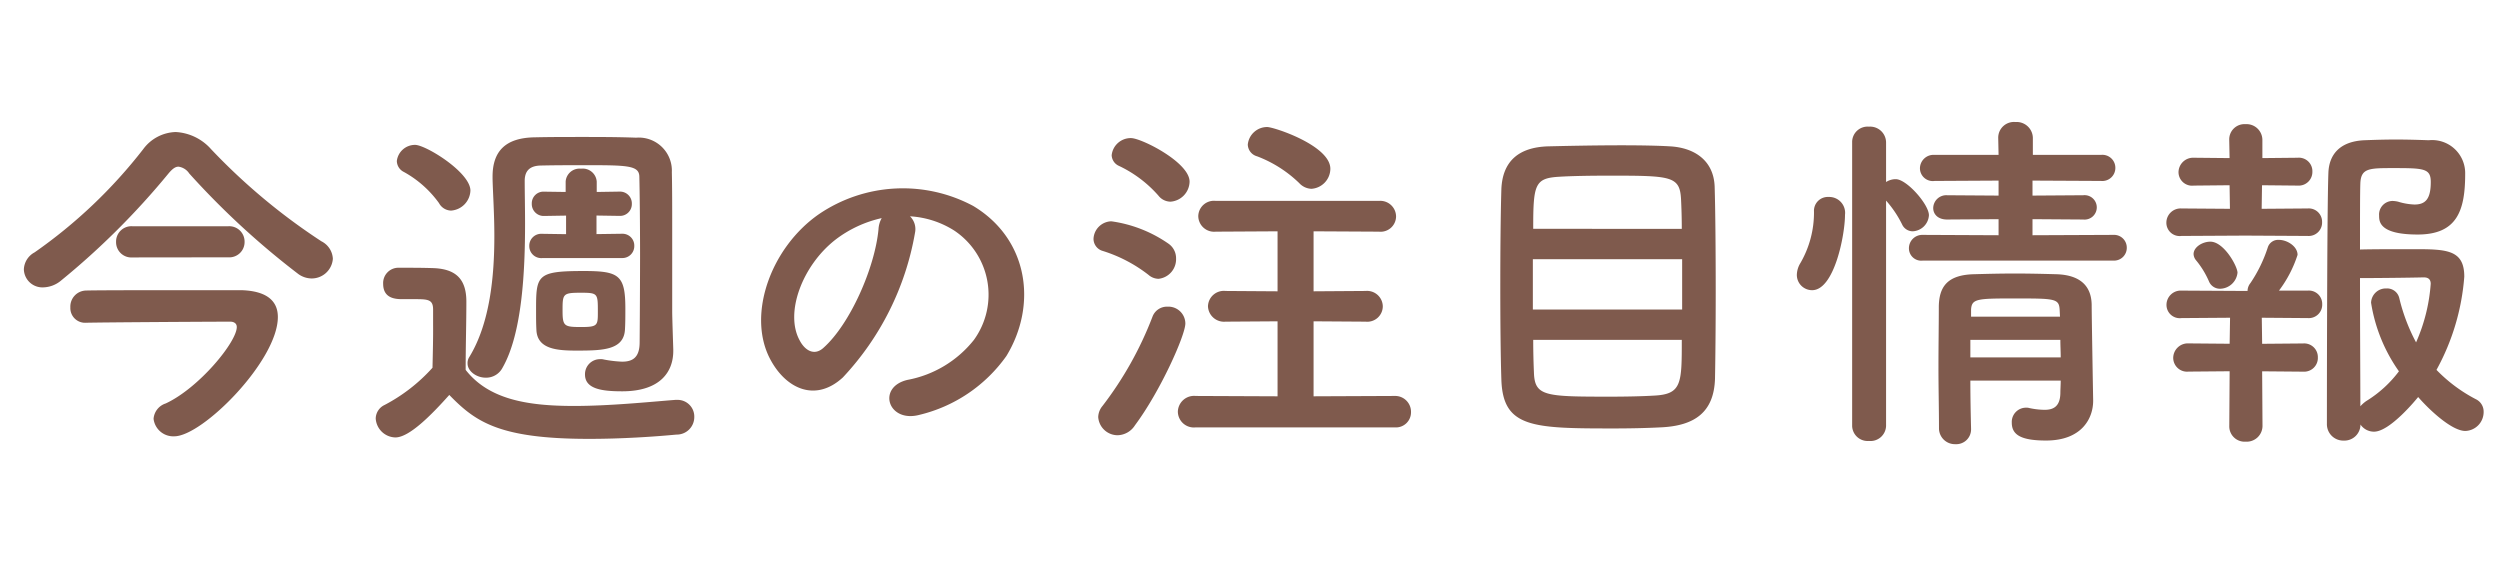 <svg xmlns="http://www.w3.org/2000/svg" width="168" height="38" viewBox="0 0 168 38"><g transform="translate(0 -84)"><path d="M0,0H168V38H0Z" transform="translate(0 84)" fill="#fff"/><path d="M22.368-10.608a1.386,1.386,0,0,0-.768-1.176,41.3,41.3,0,0,1-7.416-6.192,3.42,3.42,0,0,0-2.376-1.152,2.815,2.815,0,0,0-2.184,1.152,33.483,33.483,0,0,1-7.3,6.936,1.359,1.359,0,0,0-.72,1.128A1.246,1.246,0,0,0,2.9-8.688a1.937,1.937,0,0,0,1.2-.456,51.172,51.172,0,0,0,7.224-7.2c.264-.312.456-.456.672-.456a1.031,1.031,0,0,1,.72.456,53.71,53.71,0,0,0,7.344,6.768,1.548,1.548,0,0,0,.864.288A1.425,1.425,0,0,0,22.368-10.608Zm-7.032-.1a1.027,1.027,0,0,0,1.1-1.032,1.032,1.032,0,0,0-1.1-1.056H8.9a1.032,1.032,0,0,0-1.1,1.056A1.027,1.027,0,0,0,8.9-10.7ZM16.224-8.5H13.392c-2.928,0-6.816,0-7.608.024A1.078,1.078,0,0,0,4.728-7.344.987.987,0,0,0,5.784-6.312h.048c.912-.024,7.968-.072,9.648-.072.216,0,.432.1.432.36,0,1.008-2.544,4.1-4.776,5.136A1.175,1.175,0,0,0,10.32.144,1.333,1.333,0,0,0,11.712,1.32c1.9,0,6.96-5.088,6.96-8.016C18.672-7.8,17.9-8.448,16.224-8.5Zm25.56-2.16a.8.8,0,0,0,.84-.816.793.793,0,0,0-.816-.816h-.024l-1.7.024v-1.248l1.536.024h.024a.793.793,0,0,0,.816-.816.793.793,0,0,0-.816-.816h-.024L40.1-15.1v-.7a.941.941,0,0,0-1.056-.864.933.933,0,0,0-1.032.864v.7L36.6-15.12h-.024a.786.786,0,0,0-.84.816.8.8,0,0,0,.84.816H36.6l1.44-.024v1.248l-1.608-.024h-.024a.8.8,0,0,0-.84.816.806.806,0,0,0,.864.816Zm1.2,5.664c0,1.032-.48,1.3-1.176,1.3a8.017,8.017,0,0,1-1.224-.144.74.74,0,0,0-.24-.024,1.009,1.009,0,0,0-1.032,1.032c0,.984,1.176,1.128,2.5,1.128,2.568,0,3.432-1.32,3.432-2.712v-.1c-.024-.792-.072-2.184-.072-2.544v-5.472c0-1.44,0-2.88-.024-3.888a2.223,2.223,0,0,0-2.4-2.328c-1.3-.048-2.52-.048-3.744-.048-.984,0-1.992,0-3.048.024-1.992.024-2.856.936-2.856,2.64v.144c.024.984.12,2.352.12,3.864,0,2.664-.288,5.832-1.68,8.112a.741.741,0,0,0-.12.432c0,.528.6.96,1.224.96a1.243,1.243,0,0,0,1.128-.672c1.32-2.3,1.512-6.5,1.512-9.672,0-1.128-.024-2.136-.024-2.88,0-.624.288-1.008,1.056-1.032,1.08-.024,2.064-.024,3.072-.024,2.832,0,3.576.024,3.576.792.024.96.048,3.144.048,5.328C43.008-7.872,42.984-4.992,42.984-4.992ZM42-5.9c.024-.408.024-.888.024-1.368,0-2.256-.432-2.52-2.808-2.52-3.168,0-3.192.288-3.192,2.664,0,.456,0,.888.024,1.32C36.12-4.536,37.44-4.44,38.736-4.44,40.488-4.44,41.952-4.464,42-5.9ZM30.312-13.848a1.4,1.4,0,0,0,1.3-1.344c0-1.224-3-3.072-3.72-3.072a1.229,1.229,0,0,0-1.224,1.08.839.839,0,0,0,.48.744A7.167,7.167,0,0,1,29.5-14.352.948.948,0,0,0,30.312-13.848ZM29.064-3.288a11.486,11.486,0,0,1-3.216,2.5,1.028,1.028,0,0,0-.6.912,1.357,1.357,0,0,0,1.32,1.272c.936,0,2.424-1.512,3.624-2.856,1.752,1.8,3.336,2.952,9.384,2.952,2.184,0,4.368-.144,5.88-.288a1.176,1.176,0,0,0,1.2-1.176A1.121,1.121,0,0,0,45.5-1.128h-.12c-1.824.144-4.416.408-6.816.408-3.168,0-5.736-.456-7.272-2.424,0-1.536.048-3.192.048-4.584,0-1.536-.72-2.208-2.256-2.256-.792-.024-1.464-.024-2.328-.024a1.028,1.028,0,0,0-1.008,1.08c0,1.008.864,1.032,1.32,1.032h.936c.816,0,1.1.072,1.1.7v.984C29.112-5.3,29.088-4.368,29.064-3.288ZM40.176-7.056c0,.912,0,1.032-1.1,1.032-1.176,0-1.272-.048-1.272-1.128,0-1.1.024-1.176,1.224-1.176C40.176-8.328,40.176-8.28,40.176-7.056Zm20.976-6.408a6.225,6.225,0,0,1,2.976.96,5.18,5.18,0,0,1,1.32,7.344,7.436,7.436,0,0,1-4.464,2.688c-2.064.48-1.32,2.9.792,2.352a10.033,10.033,0,0,0,5.856-3.96C69.72-7.512,69.12-11.928,65.4-14.16a10.027,10.027,0,0,0-10.368.552c-3.216,2.232-4.824,6.7-3.312,9.672,1.056,2.064,3.072,3,4.92,1.3a18.9,18.9,0,0,0,4.848-9.72A1.2,1.2,0,0,0,61.152-13.464Zm-1.9.12a1.7,1.7,0,0,0-.216.744c-.24,2.592-1.92,6.408-3.72,7.992-.6.528-1.224.168-1.584-.528-1.008-1.848.192-5.04,2.424-6.768A7.953,7.953,0,0,1,59.256-13.344Zm28.872-1.968A1.362,1.362,0,0,0,89.4-16.656c0-1.56-3.792-2.808-4.248-2.808a1.307,1.307,0,0,0-1.3,1.176.841.841,0,0,0,.624.792,8.271,8.271,0,0,1,2.832,1.8A1.171,1.171,0,0,0,88.128-15.312Zm-9.456.864a1.38,1.38,0,0,0,1.272-1.344c0-1.3-3.24-2.928-3.936-2.928a1.287,1.287,0,0,0-1.3,1.152.819.819,0,0,0,.5.72,8.179,8.179,0,0,1,2.64,1.992A1.042,1.042,0,0,0,78.672-14.448ZM93.72.72a1.015,1.015,0,0,0,1.1-1.032,1.065,1.065,0,0,0-1.1-1.08l-5.448.024v-5.04l3.5.024a1.043,1.043,0,0,0,1.152-1.032,1.057,1.057,0,0,0-1.152-1.032l-3.5.024v-4.032l4.392.024a1.04,1.04,0,0,0,1.152-1.008A1.061,1.061,0,0,0,92.664-14.5H81.7a1.052,1.052,0,0,0-1.176,1.032A1.065,1.065,0,0,0,81.7-12.432l4.152-.024v4.032l-3.5-.024a1.065,1.065,0,0,0-1.176,1.032,1.079,1.079,0,0,0,1.176,1.032l3.5-.024v5.04l-5.5-.024a1.09,1.09,0,0,0-1.2,1.056A1.076,1.076,0,0,0,80.352.72ZM77.856-9.264a1.323,1.323,0,0,0,1.176-1.368A1.19,1.19,0,0,0,78.5-11.64a8.859,8.859,0,0,0-3.816-1.488,1.231,1.231,0,0,0-1.2,1.176.847.847,0,0,0,.624.816,9.728,9.728,0,0,1,3.072,1.608A1.046,1.046,0,0,0,77.856-9.264ZM76.272.576c1.7-2.28,3.384-6.048,3.384-6.84a1.141,1.141,0,0,0-1.2-1.128,1.037,1.037,0,0,0-1.008.672,23.74,23.74,0,0,1-3.36,6A1.214,1.214,0,0,0,73.8.024a1.31,1.31,0,0,0,1.3,1.224A1.425,1.425,0,0,0,76.272.576Zm38.976-3.12c.024-1.2.048-3.456.048-5.832,0-2.712-.024-5.568-.072-7.1-.072-1.752-1.368-2.592-2.976-2.688-.768-.048-1.992-.072-3.288-.072-1.9,0-3.984.048-4.968.072-1.92.072-3.024.984-3.1,2.88-.048,1.584-.072,4.08-.072,6.5,0,2.448.024,4.848.072,6.288.1,3.24,2.088,3.288,7.536,3.288,1.1,0,2.208-.024,3.144-.072C113.9.624,115.176-.312,115.248-2.544Zm-12.216-10.08c0-3,.1-3.408,1.776-3.5.768-.048,2.016-.072,3.336-.072,4.2,0,4.752.024,4.824,1.632.024.5.048,1.176.048,1.944ZM113.04-7.2H103.008v-3.384H113.04Zm-.024,2.04c0,2.928,0,3.648-1.848,3.744-.792.048-1.9.072-2.976.072-4.368,0-5.064-.024-5.112-1.632-.024-.528-.048-1.3-.048-2.184Zm28.992-5.328a.857.857,0,0,0,.912-.864.857.857,0,0,0-.912-.864l-5.424.024v-1.08l3.408.024a.822.822,0,0,0,.912-.816.822.822,0,0,0-.912-.816l-3.408.024v-1.008l4.608.024a.877.877,0,0,0,.96-.888.872.872,0,0,0-.96-.864h-4.584v-1.152a1.092,1.092,0,0,0-1.176-1.056,1.057,1.057,0,0,0-1.152,1.056l.024,1.152h-4.3a.915.915,0,0,0-.984.912.864.864,0,0,0,.984.84l4.3-.024v1.008l-3.456-.024a.879.879,0,0,0-.936.864c0,.384.288.768.936.768l3.456-.024v1.08l-5.088-.024a.9.9,0,0,0-.936.912.83.83,0,0,0,.936.816ZM138.48-2.424c0,.288-.024.6-.024.864-.024.888-.48,1.1-1.056,1.1a5.044,5.044,0,0,1-1.032-.12.664.664,0,0,0-.216-.024.957.957,0,0,0-.96,1.008c0,.792.576,1.2,2.3,1.2,2.424,0,3.168-1.512,3.168-2.664V-1.1s-.1-5.664-.1-6.432c-.024-1.248-.768-1.992-2.376-2.04-.864-.024-1.824-.048-2.784-.048-.936,0-1.9.024-2.76.048-1.776.048-2.328.84-2.352,2.16,0,1.272-.024,2.664-.024,4.08S130.3-.5,130.3.816a1.067,1.067,0,0,0,1.1,1.032A.994.994,0,0,0,132.456.84V.816c-.024-.984-.048-2.112-.048-3.24ZM124.464.624a1.041,1.041,0,0,0,1.128,1.008A1.048,1.048,0,0,0,126.744.624V-14.52a7.151,7.151,0,0,1,1.08,1.608.791.791,0,0,0,.7.456,1.146,1.146,0,0,0,1.1-1.08c0-.72-1.488-2.424-2.232-2.424a1.207,1.207,0,0,0-.648.192v-2.664a1.071,1.071,0,0,0-1.152-1.056,1.037,1.037,0,0,0-1.128,1.056ZM121.776-8.5c1.488,0,2.208-3.72,2.208-5.064a1.068,1.068,0,0,0-1.1-1.2.93.93,0,0,0-.984.984,6.758,6.758,0,0,1-.912,3.456,1.571,1.571,0,0,0-.24.792A1.024,1.024,0,0,0,121.776-8.5ZM138.432-6.72h-5.976V-7.2c.048-.72.384-.744,2.88-.744,2.736,0,3.024,0,3.072.744Zm.024,1.56c0,.384.024.792.024,1.176h-6.072V-5.16ZM162.5-1.32c.792.912,2.28,2.28,3.168,2.28A1.27,1.27,0,0,0,166.9-.312a.922.922,0,0,0-.528-.864,10.242,10.242,0,0,1-2.64-1.968A15.38,15.38,0,0,0,165.6-9.408c0-1.824-1.2-1.848-3.432-1.848-1.224,0-2.736,0-3.576.024,0-2.136,0-3.864.024-4.464.048-1.008.6-1.008,2.232-1.008,2.04,0,2.5.024,2.5.936,0,1.176-.384,1.512-1.1,1.512a4.267,4.267,0,0,1-1.1-.192,1.853,1.853,0,0,0-.36-.048.913.913,0,0,0-.912.984c0,.408.024,1.272,2.592,1.272,2.664,0,3.192-1.632,3.192-4.08a2.222,2.222,0,0,0-2.448-2.256c-.672-.024-1.44-.048-2.208-.048-.744,0-1.488.024-2.112.048-1.656.072-2.376.96-2.424,2.184-.1,2.568-.1,16.872-.1,16.872a1.1,1.1,0,0,0,1.128,1.128,1.082,1.082,0,0,0,1.128-1.08,1.092,1.092,0,0,0,.912.48C160.608,1.008,162.384-1.176,162.5-1.32Zm-7.416-10.824a.9.9,0,0,0,.96-.936.894.894,0,0,0-.96-.912l-3.1.024.024-1.584,2.4.024a.919.919,0,0,0,.984-.936.906.906,0,0,0-.984-.936l-2.376.024V-18.6a1.064,1.064,0,0,0-1.128-1.056,1.025,1.025,0,0,0-1.1,1.032v.024l.024,1.224-2.4-.024a.984.984,0,0,0-1.032.984.914.914,0,0,0,1.032.888l2.4-.024.024,1.584-3.264-.024a.959.959,0,0,0-1.008.96.893.893,0,0,0,1.008.888l4.3-.024ZM150.36-9.672c0-.432-.912-2.088-1.824-2.088-.528,0-1.128.36-1.128.84a.7.7,0,0,0,.144.384,5.87,5.87,0,0,1,.888,1.44.8.8,0,0,0,.744.5A1.2,1.2,0,0,0,150.36-9.672Zm4.416,6.648a.924.924,0,0,0,.984-.96.919.919,0,0,0-.984-.936l-2.76.024-.024-1.752,3.1.024a.9.9,0,0,0,.96-.936.894.894,0,0,0-.96-.912h-1.944a8.116,8.116,0,0,0,1.248-2.4c0-.576-.7-1.008-1.248-1.008a.729.729,0,0,0-.744.48,9.5,9.5,0,0,1-1.176,2.424.844.844,0,0,0-.192.528h-.168l-4.272-.024a.959.959,0,0,0-1.008.96.893.893,0,0,0,1.008.888l3.264-.024L149.832-4.9l-2.76-.024a.984.984,0,0,0-1.032.984.931.931,0,0,0,1.032.912l2.76-.024L149.808.624a1.03,1.03,0,0,0,1.1,1.056A1.064,1.064,0,0,0,152.04.624l-.024-3.672Zm6.432-.024a7.941,7.941,0,0,1-2.184,1.992,2.07,2.07,0,0,0-.408.36c0-1.8-.024-5.376-.024-8.616,1.08,0,3.336-.024,4.272-.048.168,0,.48.024.48.432a11.761,11.761,0,0,1-.984,3.936,12.393,12.393,0,0,1-1.128-2.976.84.84,0,0,0-.864-.648.993.993,0,0,0-1.032.96A10.911,10.911,0,0,0,161.208-3.048Z" transform="translate(0 112)" fill="#7f5a4d"/></g></svg>